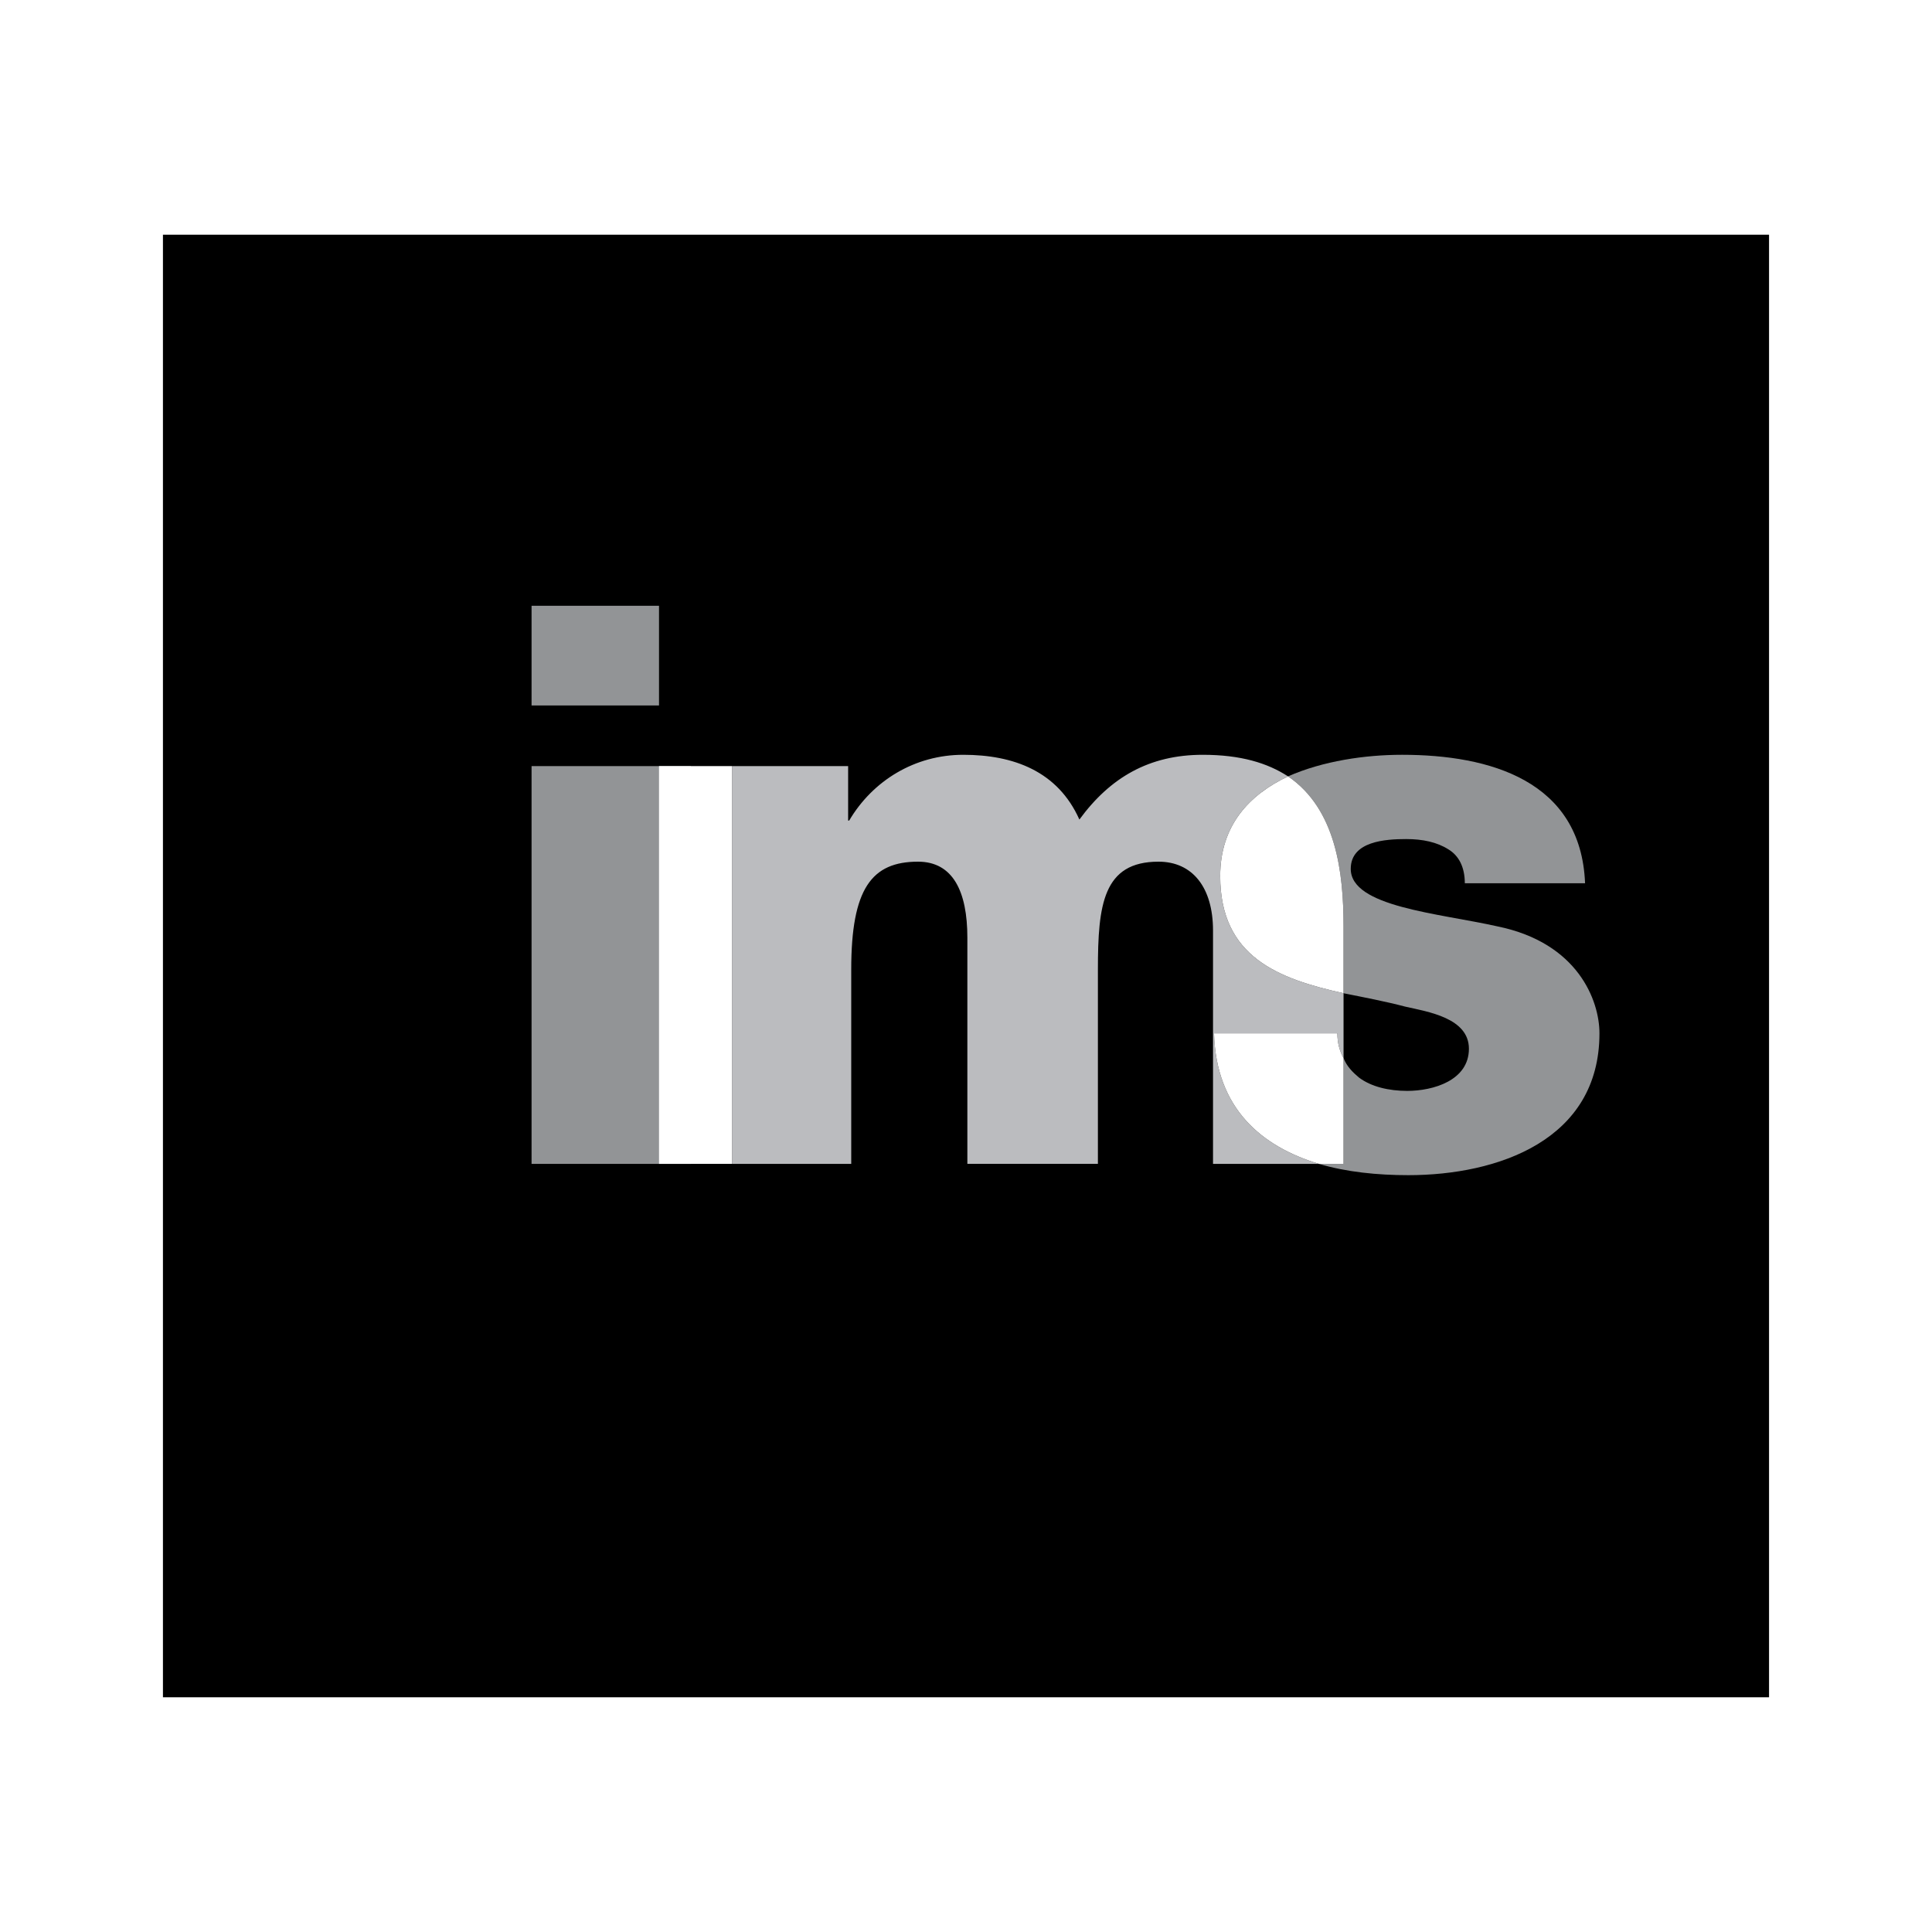 <svg xmlns="http://www.w3.org/2000/svg" width="2500" height="2500" viewBox="0 0 192.756 192.756"><g fill-rule="evenodd" clip-rule="evenodd"><path fill="#fff" d="M0 0h192.756v192.756H0V0z"/><path d="M16.257 169.338h160.241V23.417H16.257v145.921z"/><path fill="#929496" d="M53.034 70.383H65.75v-9.947H53.034v9.947zM53.034 116.119h15.895V76.433H53.034v39.686z"/><path d="M121.125 103.096h12.305c0 .922.205 1.742.615 2.461v-6.461c-6.461-1.436-12.305-3.589-12.305-11.69 0-5.025 2.871-8.102 6.768-9.947-2.051-1.333-4.717-2.153-8.512-2.153-5.332 0-9.229 2.256-12.305 6.461-2.154-4.82-6.564-6.461-11.588-6.461-4.819 0-9.023 2.564-11.382 6.563h-.103v-5.435H73.031v39.686h11.896V96.736c0-8.1 2.051-10.767 6.665-10.767 3.486 0 4.922 2.974 4.922 7.588v22.561h13.024V96.736c0-6.459.512-10.767 6.049-10.767 3.385 0 5.436 2.564 5.436 6.871v23.279h10.562c-5.743-1.744-10.255-5.539-10.46-13.023z" fill="#bbbcbf"/><path fill="#fff" d="M65.75 116.119h7.281V76.433H65.75v39.686z"/><path d="M149.426 92.43c-5.947-1.333-14.662-1.948-14.662-5.743 0-2.769 3.486-2.973 5.537-2.973 1.641 0 3.076.307 4.203 1.025 1.025.615 1.641 1.744 1.641 3.384h11.998c-.41-10.254-9.537-12.818-18.252-12.818-3.691 0-7.896.615-11.383 2.153 4.818 3.282 5.537 9.639 5.537 14.972v6.666c2.051.41 4.205.82 6.152 1.334 2.256.512 6.357 1.127 6.357 4.203 0 3.18-3.588 4.205-6.152 4.205-1.846 0-3.588-.41-4.82-1.334-.613-.512-1.229-1.127-1.537-1.947v10.562h-2.461c2.77.82 5.846 1.127 8.922 1.127 8.92 0 19.072-3.486 19.072-14.15 0-3.282-2.152-9.025-10.152-10.666z" fill="#929496"/><path d="M121.74 87.406c0 8.101 5.844 10.254 12.305 11.69V92.43c0-5.333-.719-11.69-5.537-14.972-3.897 1.846-6.768 4.923-6.768 9.948zM134.045 105.557c-.41-.719-.615-1.539-.615-2.461h-12.305c.205 7.484 4.717 11.279 10.459 13.023h2.461v-10.562z" fill="#fff"/></g></svg>